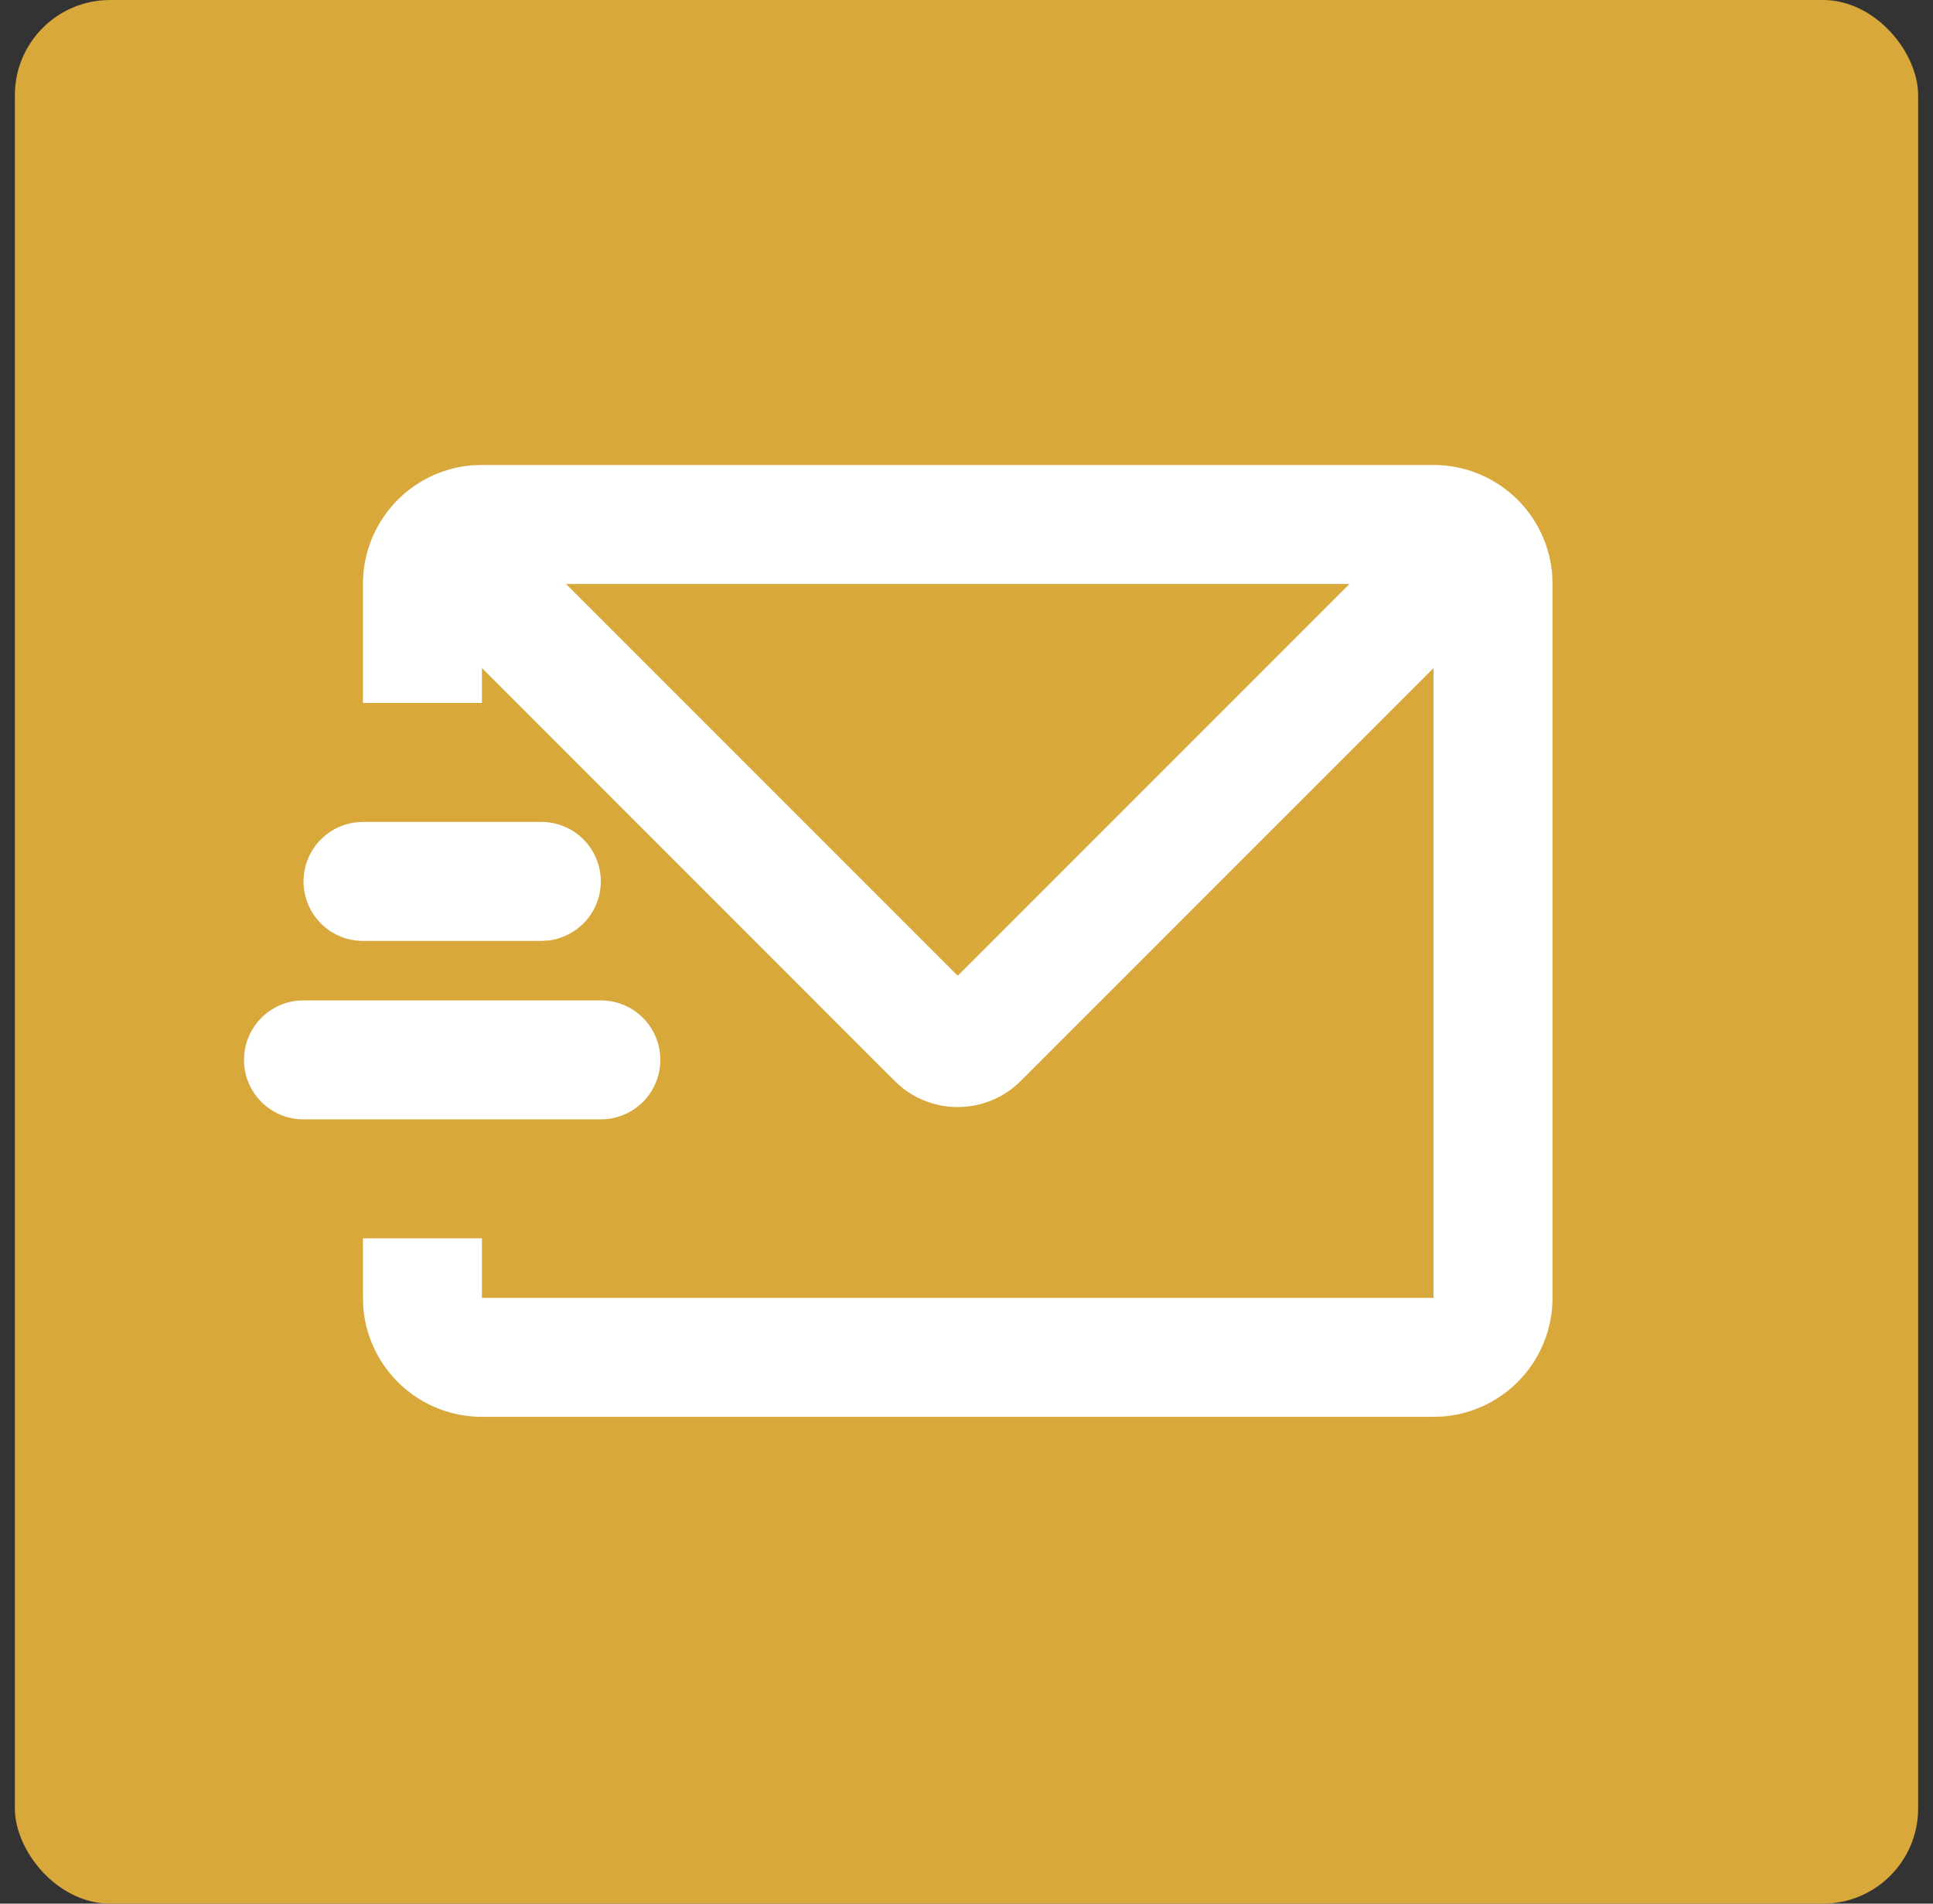 <svg width="65" height="64" fill="none" xmlns="http://www.w3.org/2000/svg"><rect width="100%" height="100%" fill="#333333" stroke="none"/><rect x=".5" width="64" height="64" rx="3.2" fill="#D8A83A"/><g clip-path="url(#a)"><path d="M48.205 15.633a4 4 0 0 1 3.99 3.7l.01.3v24a4 4 0 0 1-3.7 3.99l-.3.01h-32a4 4 0 0 1-3.99-3.7l-.01-.3v-2h4v2h32V22.46l-13.88 13.88a3 3 0 0 1-4.014.206l-.228-.206-13.878-13.88v1.172h-4v-4a4 4 0 0 1 3.7-3.99l.3-.01h32Zm-28 18a2 2 0 0 1 0 4h-10a2 2 0 1 1 0-4h10Zm25.172-14H19.033l13.172 13.172 13.172-13.172Zm-27.172 8a2 2 0 0 1 .234 3.986l-.234.014h-6a2 2 0 0 1-.234-3.986l.234-.014h6Z" fill="#fff"/></g><defs><clipPath id="a"><path fill="#fff" transform="translate(8.205 7.633)" d="M0 0h48v48H0z"/></clipPath></defs></svg>